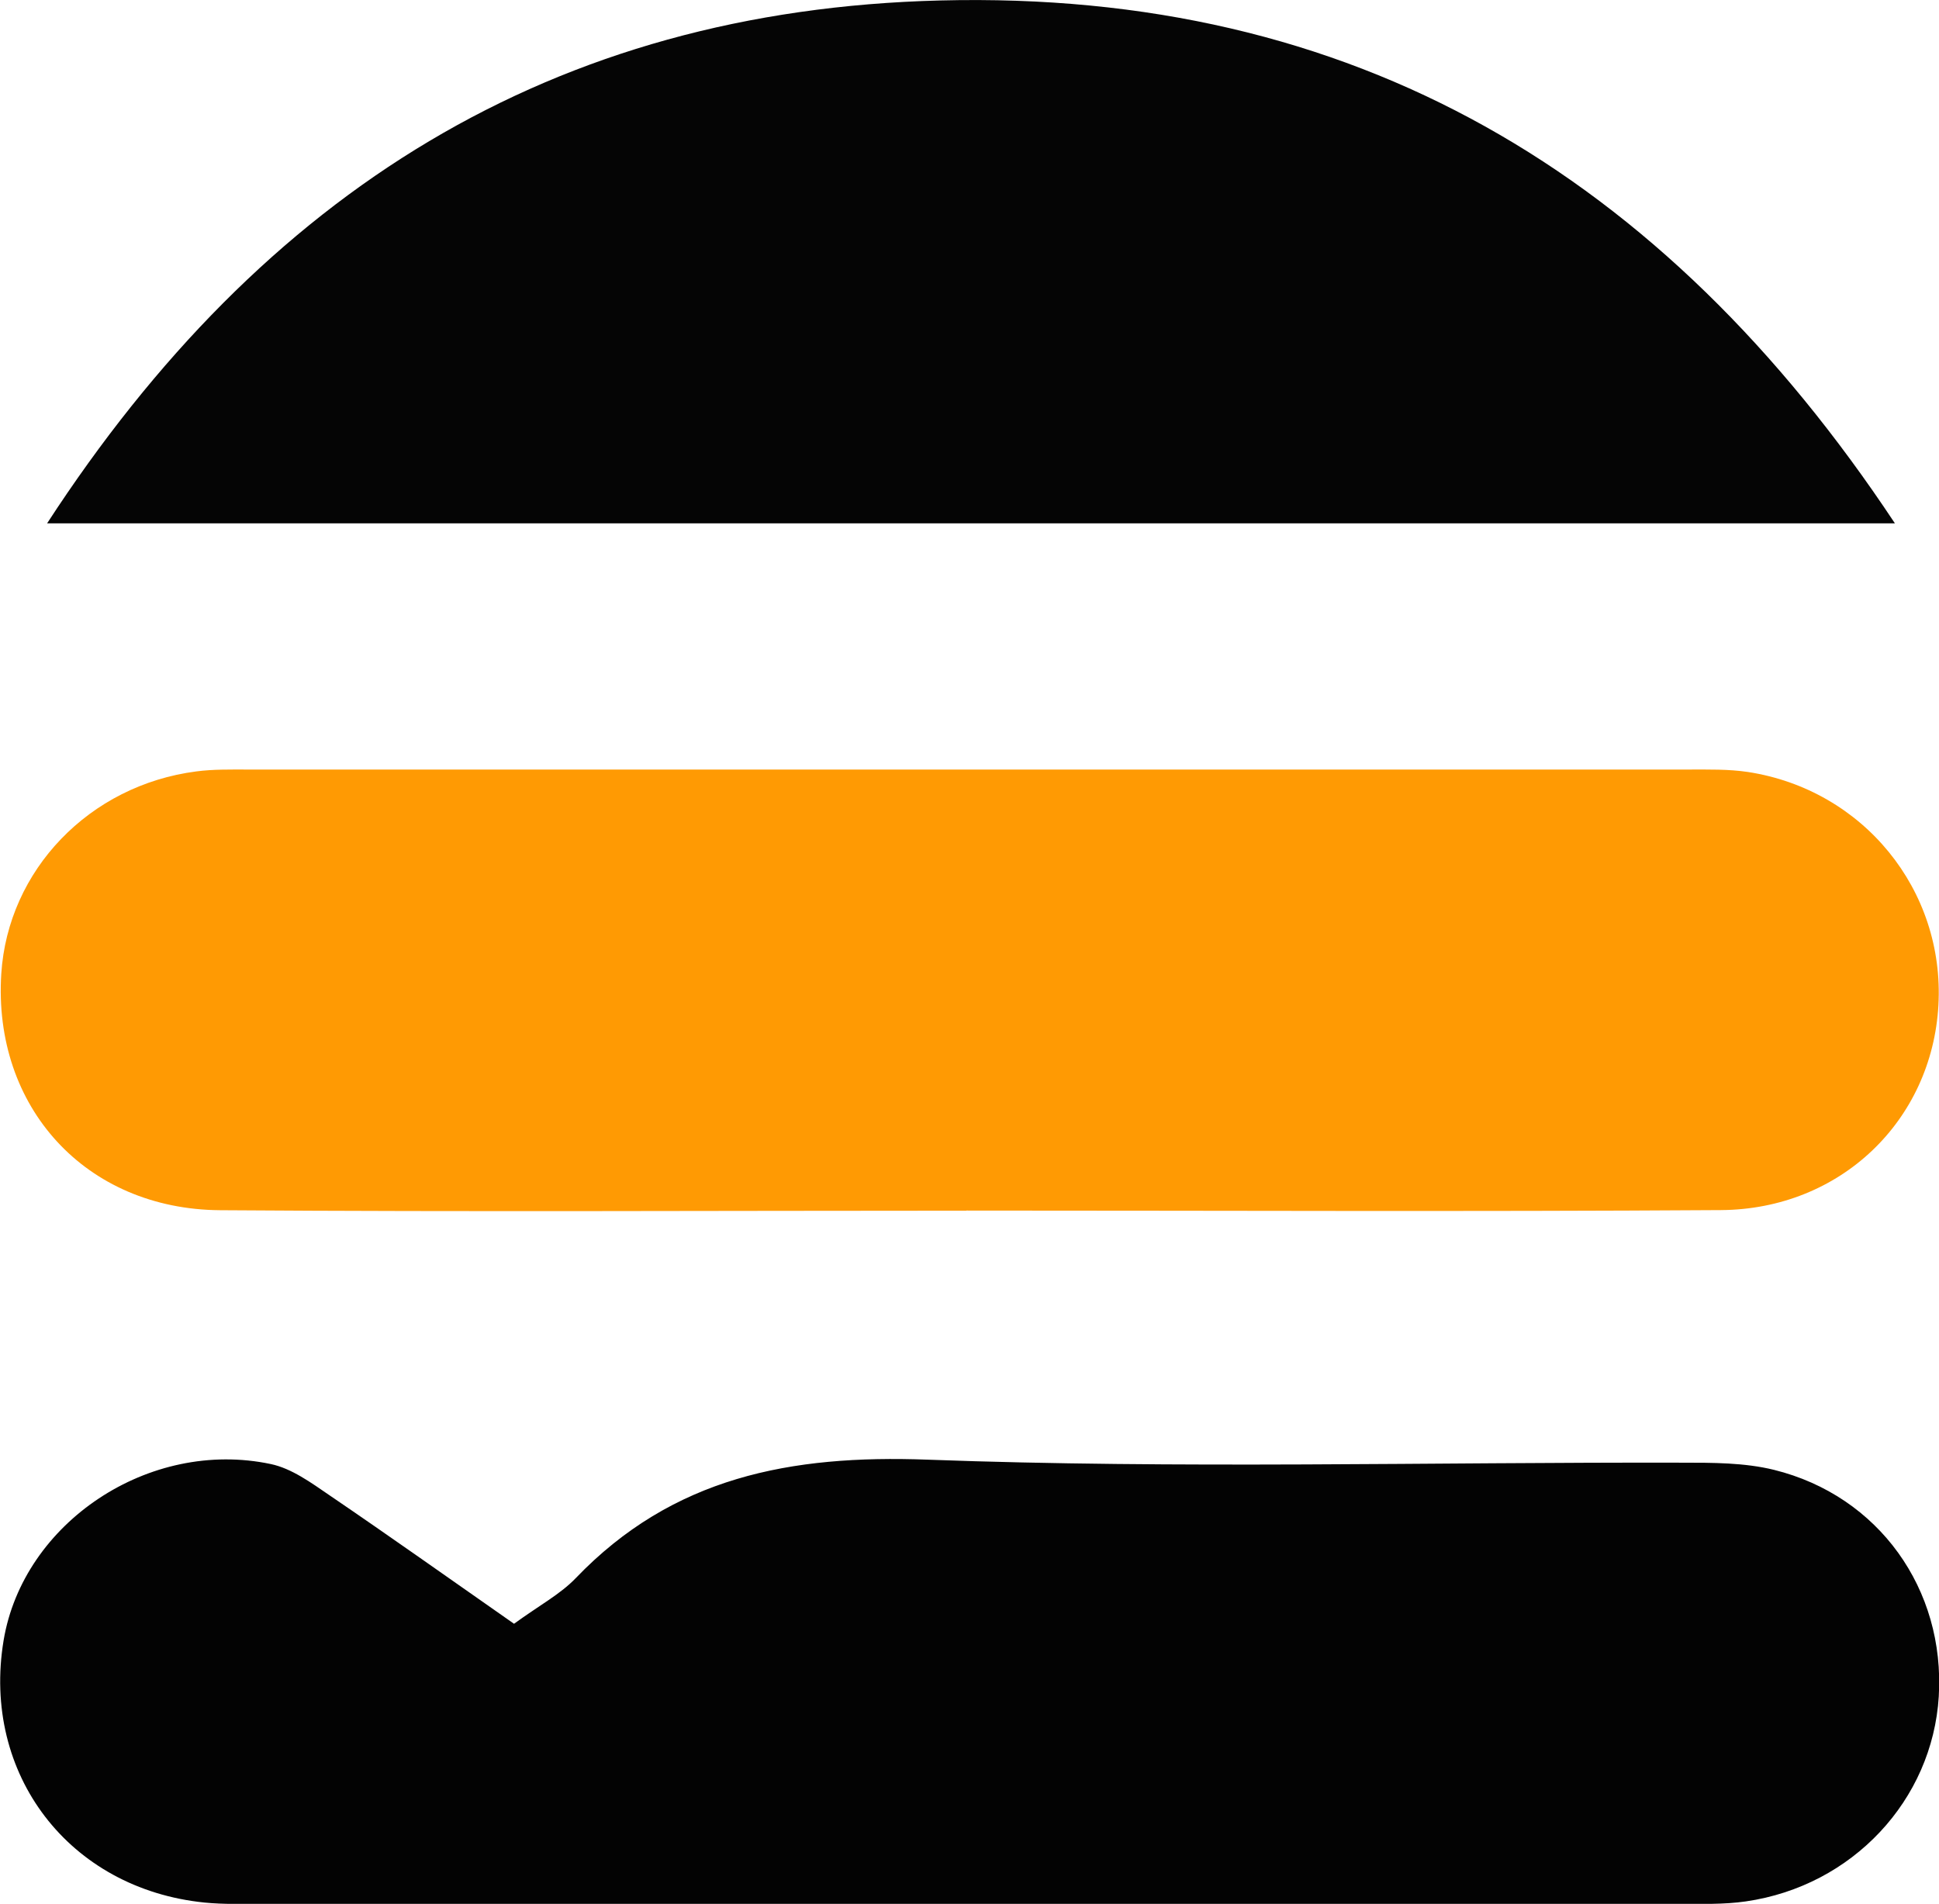 <svg xmlns="http://www.w3.org/2000/svg" data-name="Layer 2" viewBox="0 0 167.5 164.47"><path fill="#ff9a03" d="M83.47 104.59c-21.48 0-42.97.11-64.45-.04C7.38 104.47-.62 95.62.11 84.13c.57-8.96 7.61-16.3 16.86-17.49 1.45-.19 2.92-.16 4.39-.16h124.51c1.71 0 3.44-.04 5.12.21 9.97 1.53 17.01 10.2 16.46 20.14-.55 9.97-8.45 17.64-18.79 17.71-21.73.14-43.45.04-65.18.04z"/><path fill="#030303" d="M44.4 140.28c2.21-1.61 3.99-2.55 5.32-3.93 8.39-8.75 18.57-10.69 30.42-10.25 21.68.8 43.41.21 65.12.26 2.67 0 5.43-.01 7.99.62 9.05 2.24 14.79 10.32 14.23 19.58-.55 8.96-7.46 16.37-16.66 17.7-1.92.28-3.89.21-5.84.21-40.73.01-81.47 0-122.2 0-1.71 0-3.43.06-5.12-.11C5.97 163.17-1.6 153.27.31 141.72 2 131.54 12.88 124.25 23.4 126.48c1.8.38 3.49 1.62 5.07 2.7 5.22 3.55 10.36 7.2 15.94 11.1z"/><path fill="#050505" d="M4.07 45.21C22.71 16.55 47.74.88 81.22.04c35.63-.9 62.38 14.85 82.47 45.17H4.07z"/></svg>